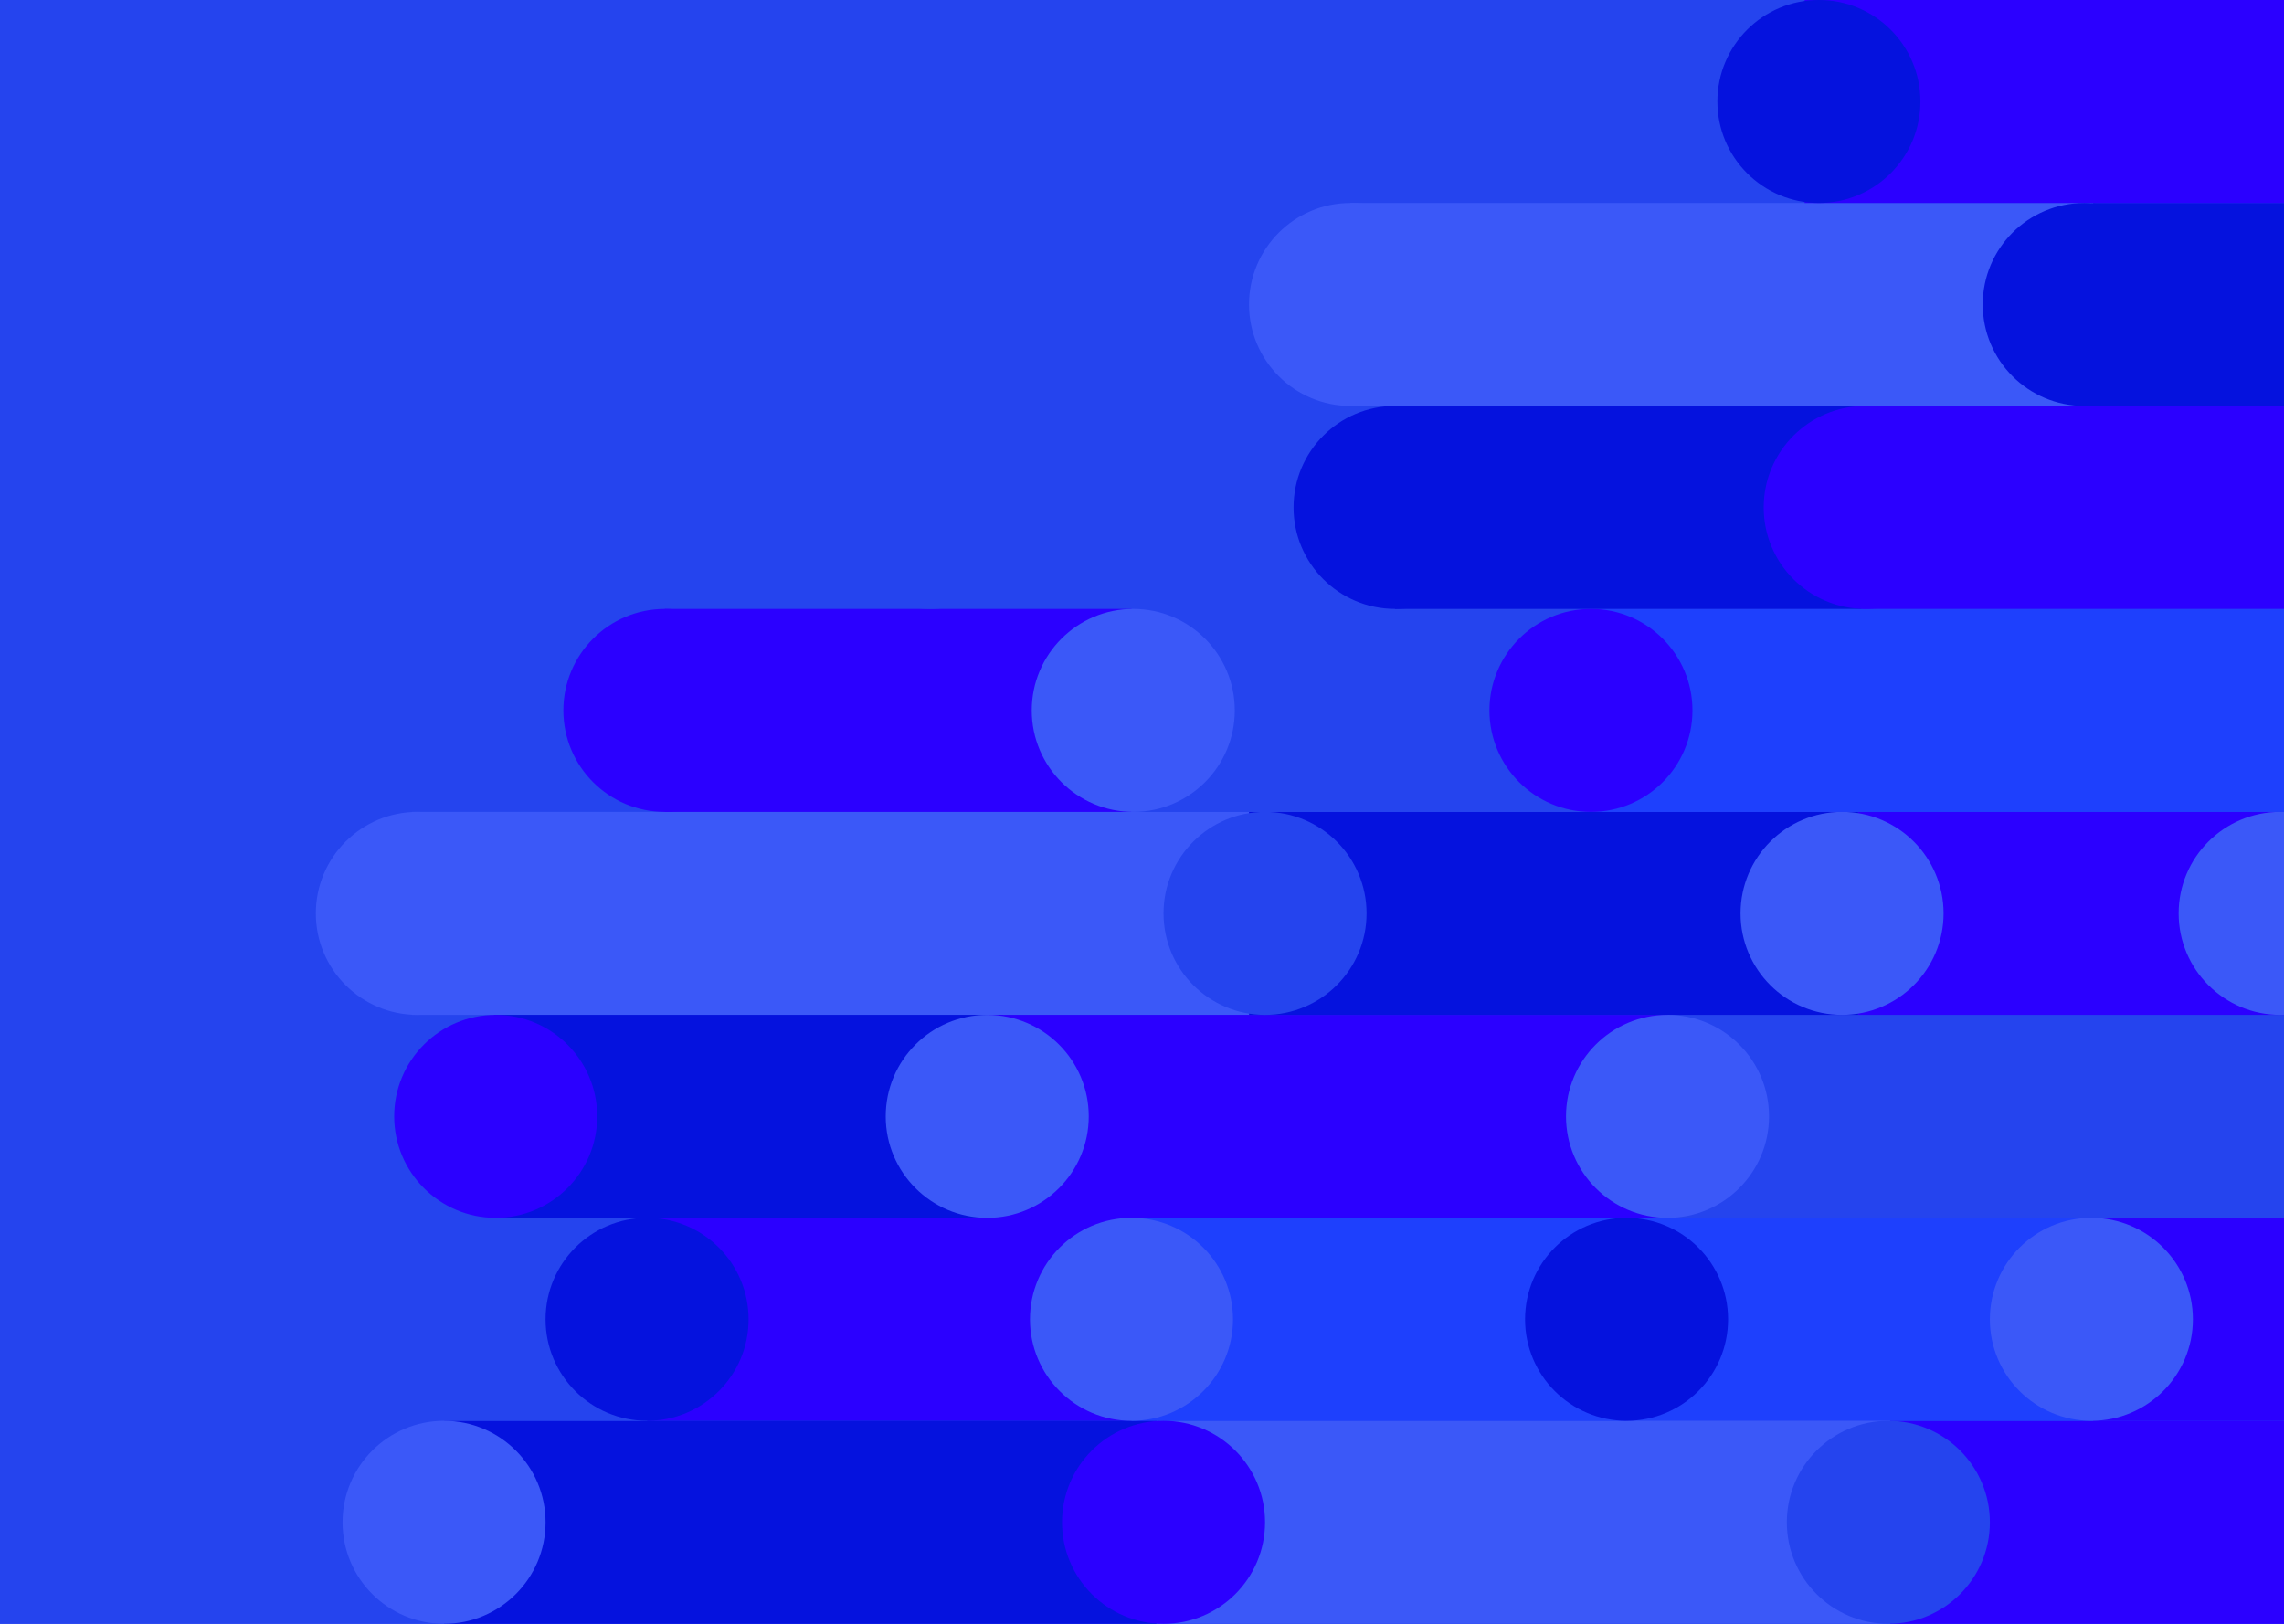 <?xml version="1.0" encoding="UTF-8" standalone="no"?>
<!DOCTYPE svg PUBLIC "-//W3C//DTD SVG 1.1//EN" "http://www.w3.org/Graphics/SVG/1.1/DTD/svg11.dtd">
<svg width="100%" height="100%" viewBox="0 0 1440 1024" version="1.1" xmlns="http://www.w3.org/2000/svg" xmlns:xlink="http://www.w3.org/1999/xlink" xml:space="preserve" xmlns:serif="http://www.serif.com/" style="fill-rule:evenodd;clip-rule:evenodd;stroke-linejoin:round;stroke-miterlimit:2;">
    <rect x="0" y="0" width="1440" height="1024" style="fill:rgb(37,68,238);"/>
    <clipPath id="_clip1">
        <rect x="0" y="0" width="1440" height="1024"/>
    </clipPath>
    <g clip-path="url(#_clip1)">
        <g id="_1-copy-60" serif:id="1-copy-60">
            <rect x="0" y="0" width="1440" height="1024" style="fill:rgb(37,68,238);"/>
            <g id="Group-36" transform="matrix(1,0,0,1,-474.562,0)">
                <g id="Group-34" transform="matrix(-1,0,0,1,1528.14,512)">
                    <g id="Rectangle-Copy-64" transform="matrix(-1,0,0,1,1053.19,0)">
                        <rect x="259.368" y="0" width="534.456" height="128" style="fill:rgb(59,88,248);"/>
                    </g>
                    <g id="Rectangle-Copy-65" transform="matrix(-1,0,0,1,1163.23,0)">
                        <rect x="421.053" y="128" width="321.123" height="128" style="fill:rgb(5,18,222);"/>
                    </g>
                    <g id="Rectangle-Copy-66" transform="matrix(-1,0,0,1,970.105,0)">
                        <rect x="324.491" y="256" width="321.123" height="128" style="fill:rgb(43,0,255);"/>
                    </g>
                    <g id="Rectangle-Copy-67" transform="matrix(-1,0,0,1,1098.11,0)">
                        <rect x="324.491" y="384" width="449.123" height="128" style="fill:rgb(5,18,222);"/>
                    </g>
                    <g id="Rectangle-Copy-68" transform="matrix(-1,0,0,1,1585.4,0)">
                        <rect x="645.614" y="256" width="294.175" height="128" style="fill:rgb(37,68,238);"/>
                    </g>
                    <g id="Rectangle-Copy-73" transform="matrix(-1,0,0,1,431.158,0)">
                        <rect x="0" y="128" width="431.158" height="128" style="fill:rgb(43,0,255);"/>
                    </g>
                    <g id="Oval-Copy-96" transform="matrix(-1,0,0,1,1580.91,0)">
                        <circle cx="790.456" cy="64" r="64" style="fill:rgb(59,88,248);"/>
                    </g>
                    <g id="Oval-Copy-97" transform="matrix(-1,0,0,1,862.316,0)">
                        <circle cx="431.158" cy="192" r="64" style="fill:rgb(59,88,248);"/>
                    </g>
                    <g id="Oval-Copy-98" transform="matrix(-1,0,0,1,1291.23,0)">
                        <circle cx="645.614" cy="320" r="64" style="fill:rgb(5,18,222);"/>
                    </g>
                    <g id="Oval-Copy-99" transform="matrix(-1,0,0,1,1547.23,0)">
                        <circle cx="773.614" cy="448" r="64" style="fill:rgb(59,88,248);"/>
                    </g>
                    <g id="Oval-Copy-101" transform="matrix(-1,0,0,1,1881.82,0)">
                        <circle cx="940.912" cy="320" r="64" style="fill:rgb(37,68,238);"/>
                    </g>
                    <g id="Oval-Copy-104" transform="matrix(-1,0,0,1,1482.11,0)">
                        <circle cx="741.053" cy="192" r="64" style="fill:rgb(43,0,255);"/>
                    </g>
                </g>
                <rect id="Rectangle-Copy-681" serif:id="Rectangle-Copy-68" x="1794.25" y="768" width="294.175" height="128" style="fill:rgb(43,0,255);"/>
                <rect id="Rectangle-Copy-69" x="1666.25" y="896" width="294.175" height="128" style="fill:rgb(43,0,255);"/>
                <rect id="Rectangle-Copy-70" x="1500.07" y="768" width="294.175" height="128" style="fill:rgb(30,64,253);"/>
                <rect id="Rectangle-Copy-71" x="1205.89" y="896" width="460.351" height="128" style="fill:rgb(59,88,248);"/>
                <rect id="Rectangle-Copy-72" x="1187.93" y="768" width="312.14" height="128" style="fill:rgb(30,64,253);"/>
                <rect id="Rectangle-Copy-74" x="1525.89" y="640" width="467.088" height="128" style="fill:rgb(37,68,238);"/>
                <rect id="Rectangle-Copy-75" x="1646.04" y="512" width="294.175" height="128" style="fill:rgb(43,0,255);"/>
                <rect id="Rectangle-Copy-76" x="1262.04" y="512" width="384" height="128" style="fill:rgb(5,18,222);"/>
                <circle id="Oval-Copy-95" cx="1635.93" cy="576" r="64" style="fill:rgb(59,88,248);"/>
                <circle id="Oval-Copy-107" cx="1272.14" cy="576" r="64" style="fill:rgb(37,68,238);"/>
                <circle id="Oval-Copy-106" cx="1525.89" cy="704" r="64" style="fill:rgb(59,88,248);"/>
                <circle id="Oval-Copy-961" serif:id="Oval-Copy-96" cx="1912.14" cy="576" r="64" style="fill:rgb(59,88,248);"/>
                <circle id="Oval-Copy-1011" serif:id="Oval-Copy-101" cx="1793.12" cy="832" r="64" style="fill:rgb(59,88,248);"/>
                <circle id="Oval-Copy-102" cx="1665.12" cy="960" r="64" style="fill:rgb(37,68,238);"/>
                <circle id="Oval-Copy-103" cx="1500.07" cy="832" r="64" style="fill:rgb(5,18,222);"/>
                <circle id="Oval-Copy-105" cx="1187.93" cy="832" r="64" style="fill:rgb(59,88,248);"/>
                <g id="Oval-Copy-100" transform="matrix(-1,0,0,1,2416.28,0)">
                    <circle cx="1208.14" cy="960" r="64" style="fill:rgb(43,0,255);"/>
                </g>
                <rect id="Rectangle-Copy-61" x="893.754" y="384" width="294.175" height="128" style="fill:rgb(43,0,255);"/>
                <rect id="Rectangle-Copy-62" x="1187.93" y="384" width="294.175" height="128" style="fill:rgb(37,68,238);"/>
                <rect id="Rectangle-Copy-77" x="1482.11" y="384" width="574.877" height="128" style="fill:rgb(30,64,253);"/>
                <rect id="Rectangle-Copy-60" x="1354.11" y="256" width="294.175" height="128" style="fill:rgb(5,18,222);"/>
                <rect id="Rectangle-Copy-55" x="861.193" y="128" width="467.088" height="128" style="fill:rgb(37,68,238);"/>
                <rect id="Rectangle-Copy-81" x="1794.25" y="128" width="467.088" height="128" style="fill:rgb(5,18,222);"/>
                <rect id="Rectangle-Copy-78" x="1326.04" y="128" width="467.088" height="128" style="fill:rgb(59,88,248);"/>
                <rect id="Rectangle-Copy-79" x="1648.28" y="256" width="467.088" height="128" style="fill:rgb(43,0,255);"/>
                <rect id="Rectangle-Copy-80" x="1612.35" y="0" width="404.211" height="128" style="fill:rgb(43,0,255);"/>
                <circle id="Oval-Copy-86" cx="1218.25" cy="64" r="64" style="fill:rgb(37,68,238);"/>
                <circle id="Oval-Copy-113" cx="1621.33" cy="64" r="64" style="fill:rgb(5,18,222);"/>
                <circle id="Oval-Copy-92" cx="893.754" cy="448" r="64" style="fill:rgb(43,0,255);"/>
                <circle id="Oval-Copy-90" cx="1061.05" cy="320" r="64" style="fill:rgb(37,68,238);"/>
                <circle id="Oval-Copy-93" cx="1189.05" cy="448" r="64" style="fill:rgb(59,88,248);"/>
                <circle id="Oval-Copy-91" cx="1354.11" cy="320" r="64" style="fill:rgb(5,18,222);"/>
                <circle id="Oval-Copy-111" cx="1650.53" cy="320" r="64" style="fill:rgb(43,0,255);"/>
                <circle id="Oval-Copy-108" cx="1477.61" cy="448" r="64" style="fill:rgb(43,0,255);"/>
                <circle id="Oval-Copy-109" cx="1326.04" cy="192" r="64" style="fill:rgb(59,88,248);"/>
                <circle id="Oval-Copy-110" cx="1788.63" cy="192" r="64" style="fill:rgb(5,18,222);"/>
            </g>
        </g>
    </g>
</svg>
